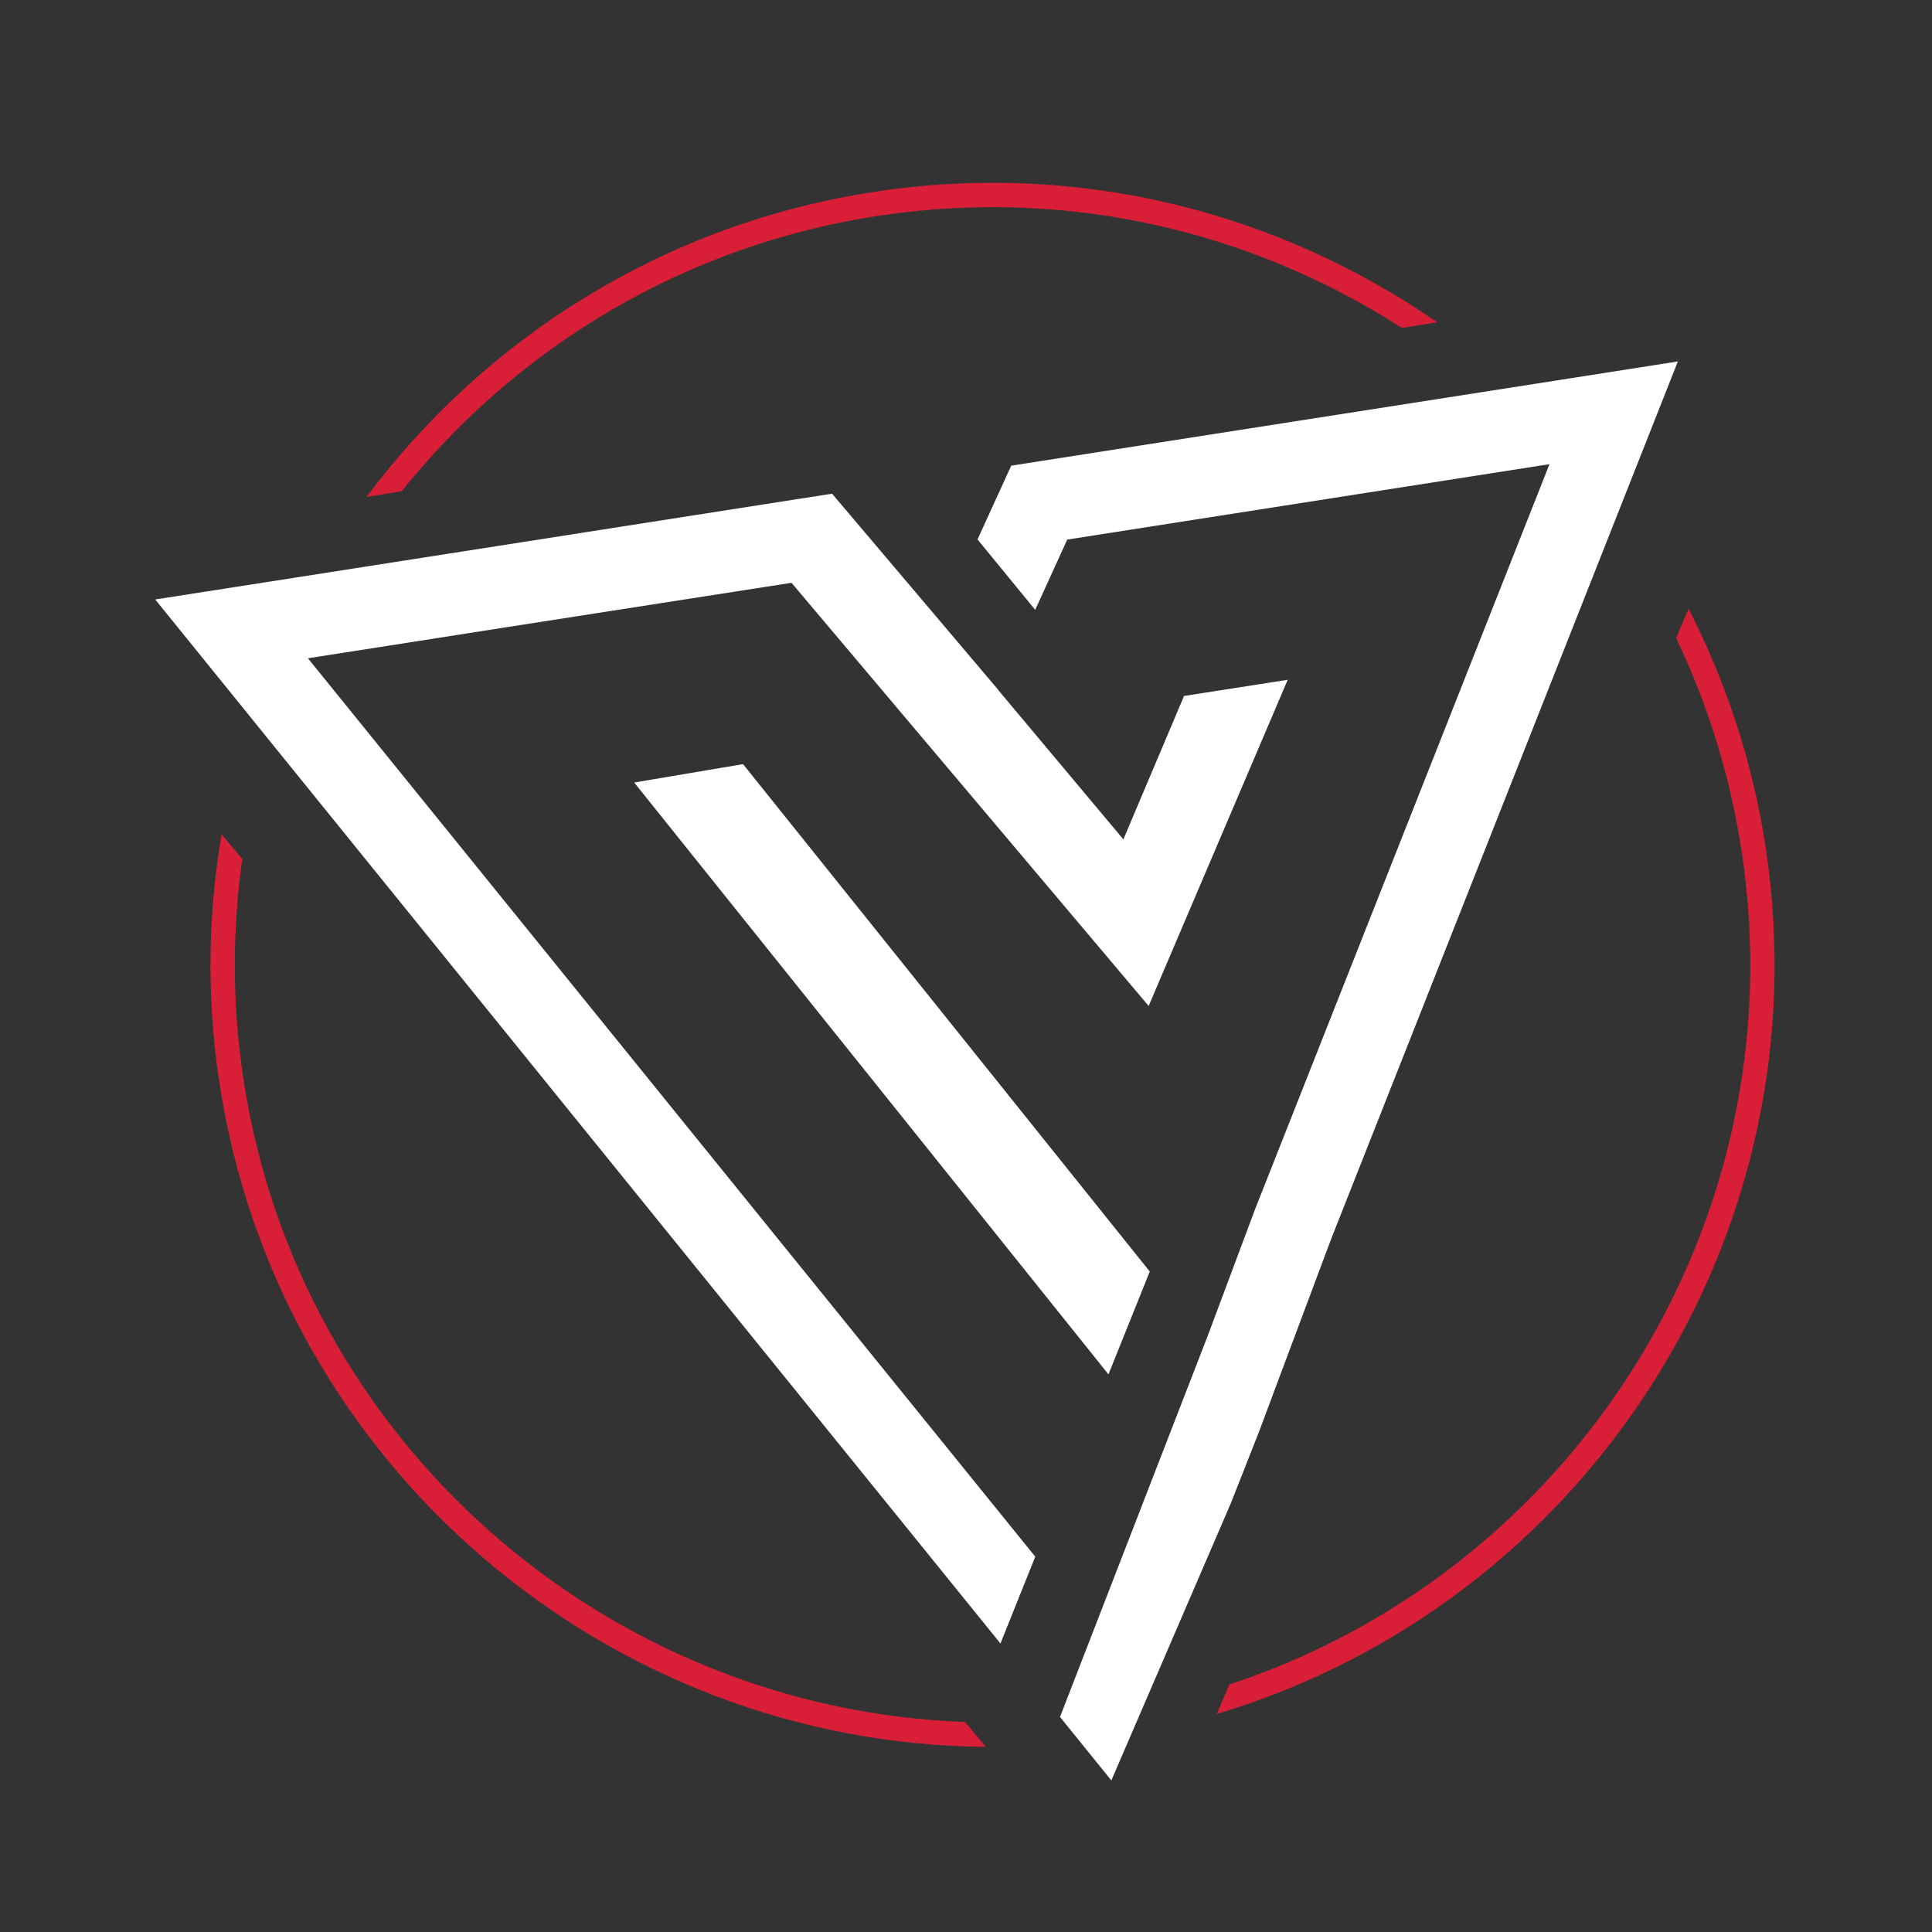 <?xml version="1.0" encoding="UTF-8"?>
<svg id="Layer_1" data-name="Layer 1" xmlns="http://www.w3.org/2000/svg" viewBox="0 0 350 350">
  <rect x="0" y="0" width="350" height="350" fill="#333333" stroke="none"/>
  <defs>
    <style>
      .cls-1 {
        fill: #fff;
      }

      .cls-2 {
        fill: #d81f37;
      }
    </style>
  </defs>
  <g>
    <path class="cls-2" d="M303.63,115.57c5.76,12.03,9.86,25.09,11.93,38.95,10.01,67.04-30.51,130.15-92.85,150.64l-2.28,5.34c66.41-19.84,110.01-86.13,99.49-156.63-2.33-15.63-7.19-30.25-14.02-43.59l-2.26,5.29Z"/>
    <path class="cls-2" d="M44.04,195.07c-2-13.41-1.95-26.65-.14-39.44l-3.76-4.48c-2.45,14.39-2.73,29.38-.46,44.57,10.43,69.82,70.44,120.21,138.92,120.74l-3.78-4.51c-64.76-2.32-120.88-50.53-130.79-116.88Z"/>
    <path class="cls-2" d="M159.53,39.04c34.23-5.11,67.42,2.98,94.45,20.38l6.37-1.04c-28.59-19.8-64.44-29.23-101.47-23.7-38.4,5.73-70.91,26.47-92.49,55.35l6.38-1.04c20.88-26.06,51.21-44.65,86.76-49.96Z"/>
  </g>
  <g>
    <polygon class="cls-1" points="114.89 141.76 200.81 248.98 208.29 230.35 134.61 138.43 114.89 141.76"/>
    <g>
      <polygon class="cls-1" points="278.42 69.48 191.06 83.13 183.19 84.36 179.88 91.61 177.09 97.73 187.54 110.48 193.34 97.75 280.7 84.09 227.37 219.06 218.42 242.98 218.35 243.13 192.03 311.04 201.33 322.54 211.02 300.07 222.98 272.32 228.14 259.22 232.27 248.17 241.18 224.37 294.46 89.53 303.96 65.48 278.42 69.48"/>
      <polygon class="cls-1" points="144.11 90.47 89.96 98.94 68.19 102.34 53.49 104.64 28.12 108.6 44.28 128.56 181.24 297.73 187.55 282.01 55.78 119.25 70.47 116.96 92.24 113.55 143.39 105.58 208.09 182.24 233.28 123.15 214.5 126.08 203.51 152.06 180.89 125.07 180.9 125.04 150.74 89.44 144.11 90.47"/>
    </g>
  </g>
</svg>